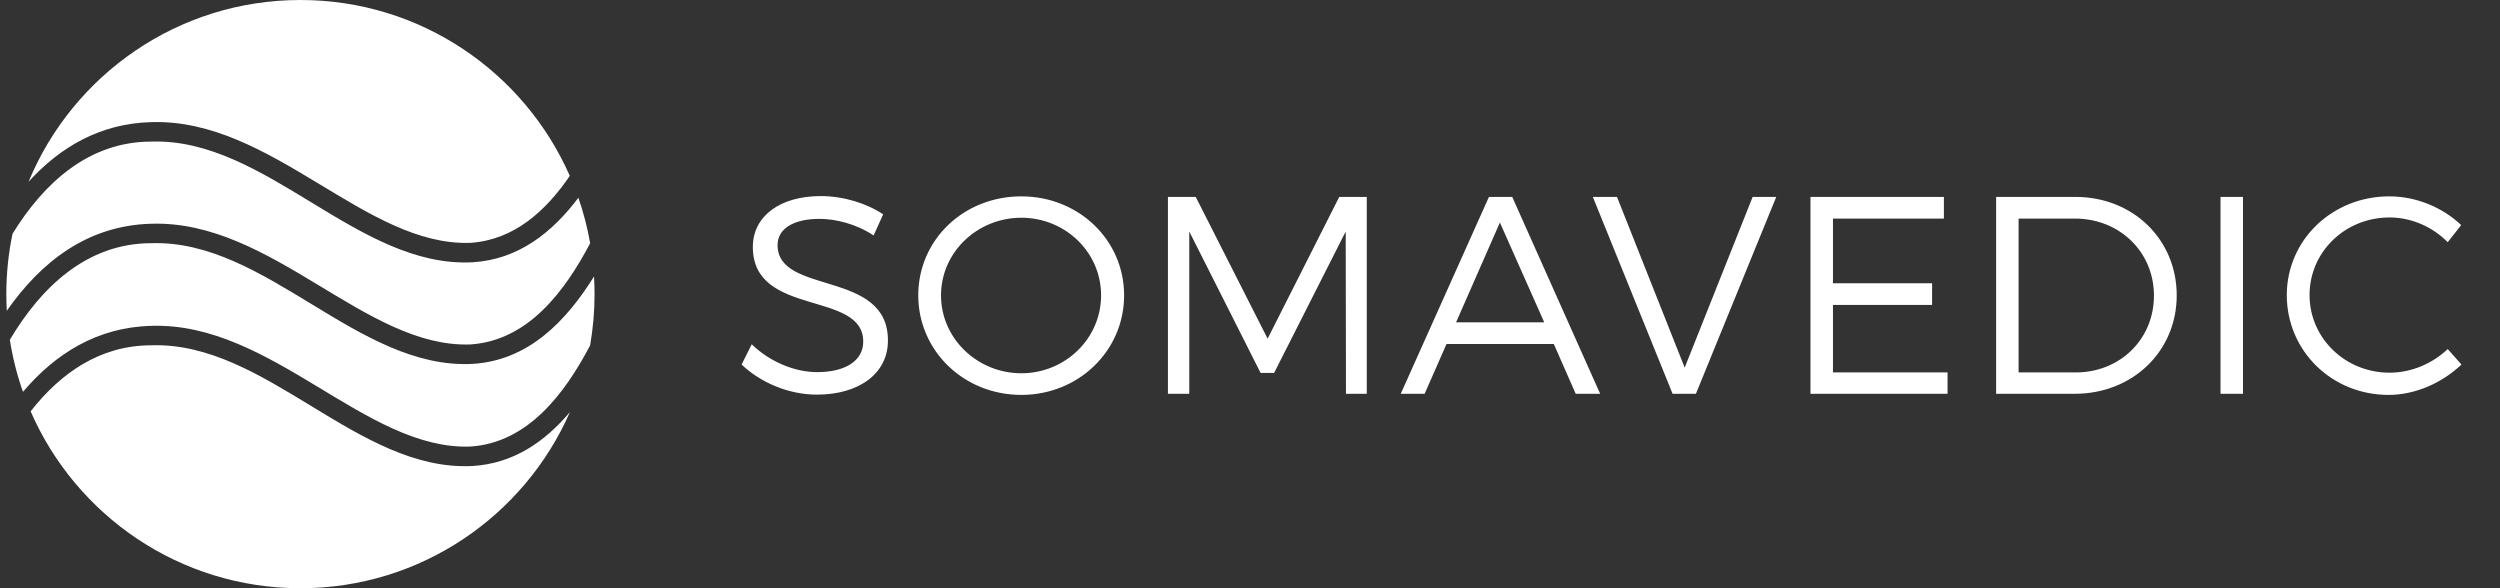 <svg width="204" height="48" viewBox="0 0 204 48" fill="none" xmlns="http://www.w3.org/2000/svg">
<rect x="0" y="0" width="204" height="48" fill="#333333" stroke="none"/>
<path d="M66.978 16C63.655 16 61.432 17.629 61.432 20.154C61.432 25.914 70.462 23.665 70.439 27.887C70.439 29.425 68.995 30.366 66.68 30.366C64.87 30.366 62.83 29.54 61.34 28.094L60.516 29.746C62.028 31.192 64.32 32.202 66.657 32.202C70.095 32.202 72.455 30.48 72.455 27.796C72.478 21.966 63.449 24.124 63.449 19.993C63.449 18.639 64.801 17.859 66.864 17.859C68.147 17.859 69.843 18.249 71.287 19.213L72.066 17.492C70.737 16.597 68.834 16 66.978 16ZM83.341 16.023C78.643 16.023 74.93 19.557 74.93 24.101C74.93 28.622 78.643 32.224 83.341 32.224C88.016 32.224 91.728 28.622 91.728 24.101C91.728 19.58 88.016 16.023 83.341 16.023ZM83.341 17.767C86.916 17.767 89.849 20.567 89.849 24.101C89.849 27.635 86.916 30.458 83.341 30.458C79.766 30.458 76.787 27.635 76.787 24.101C76.787 20.567 79.766 17.767 83.341 17.767ZM111.528 32.133V16.069H109.282L103.438 27.635L97.572 16.069H95.303V32.133H97.045V18.892L102.866 30.434H103.966L109.809 18.892L109.832 32.133H111.528ZM126.791 28.071L128.578 32.133H130.572L123.399 16.069H121.497L114.301 32.133H116.249L118.036 28.071H126.791ZM126.011 26.304H118.815L122.391 18.157L126.011 26.304ZM138.387 32.133L144.941 16.069H143.016L137.47 29.998L131.947 16.069H129.976L136.484 32.133H138.387ZM158.622 17.836V16.069H147.736V32.133H158.92V30.389H149.57V24.881H157.659V23.114H149.57V17.836H158.622ZM162.884 16.069V32.133H169.301C174.022 32.133 177.62 28.668 177.62 24.101C177.62 19.534 174.045 16.069 169.37 16.069H162.884ZM164.717 17.836H169.324C172.922 17.836 175.763 20.521 175.763 24.124C175.763 27.704 172.967 30.389 169.392 30.389H164.717V17.836ZM183.028 16.069H181.194V32.133H183.028V16.069ZM194.967 16.023C190.315 16.023 186.602 19.58 186.602 24.078C186.602 28.622 190.269 32.224 194.898 32.224C197.121 32.224 199.276 31.238 200.857 29.746L199.734 28.484C198.473 29.677 196.755 30.412 194.99 30.412C191.369 30.412 188.459 27.589 188.459 24.078C188.459 20.544 191.369 17.744 194.99 17.744C196.755 17.744 198.496 18.501 199.734 19.764L200.834 18.364C199.298 16.918 197.167 16.023 194.967 16.023Z" fill="white"/>
<path d="M48.151 28.19C48.39 26.829 48.516 25.429 48.516 24C48.516 23.517 48.5 23.037 48.472 22.561C46.188 26.224 43.103 29.426 38.551 29.694C29.178 30.171 21.712 19.527 12.339 19.845C7.091 19.845 3.344 23.444 0.804 27.728C1.033 29.192 1.394 30.611 1.874 31.975C4.502 28.879 7.906 26.705 12.339 26.589C22.188 26.271 29.814 36.756 38.392 36.438C43.089 36.125 46.088 32.107 48.151 28.19ZM48.156 19.847C47.933 18.573 47.611 17.333 47.196 16.136C45.063 18.963 42.307 21.182 38.551 21.403C29.178 21.88 21.712 11.236 12.339 11.554C7.239 11.554 3.556 14.953 1.022 19.078C0.691 20.666 0.516 22.313 0.516 24C0.516 24.456 0.53 24.91 0.555 25.36C3.334 21.377 7.125 18.394 12.339 18.257C22.188 17.939 29.814 28.424 38.392 28.106C43.093 27.793 46.093 23.768 48.156 19.847ZM46.495 14.35C42.78 5.901 34.337 0 24.516 0C14.509 0 5.934 6.125 2.331 14.83C4.894 12.014 8.159 10.075 12.339 9.966C22.188 9.648 29.814 20.133 38.392 19.815C41.962 19.577 44.552 17.198 46.495 14.35ZM2.5 33.565C6.195 42.059 14.661 48 24.516 48C34.347 48 42.796 42.087 46.506 33.625C44.475 36.029 41.914 37.828 38.551 38.026C29.178 38.503 21.712 27.859 12.339 28.177C8.155 28.177 4.924 30.465 2.5 33.565Z" fill="white"/>
</svg>
